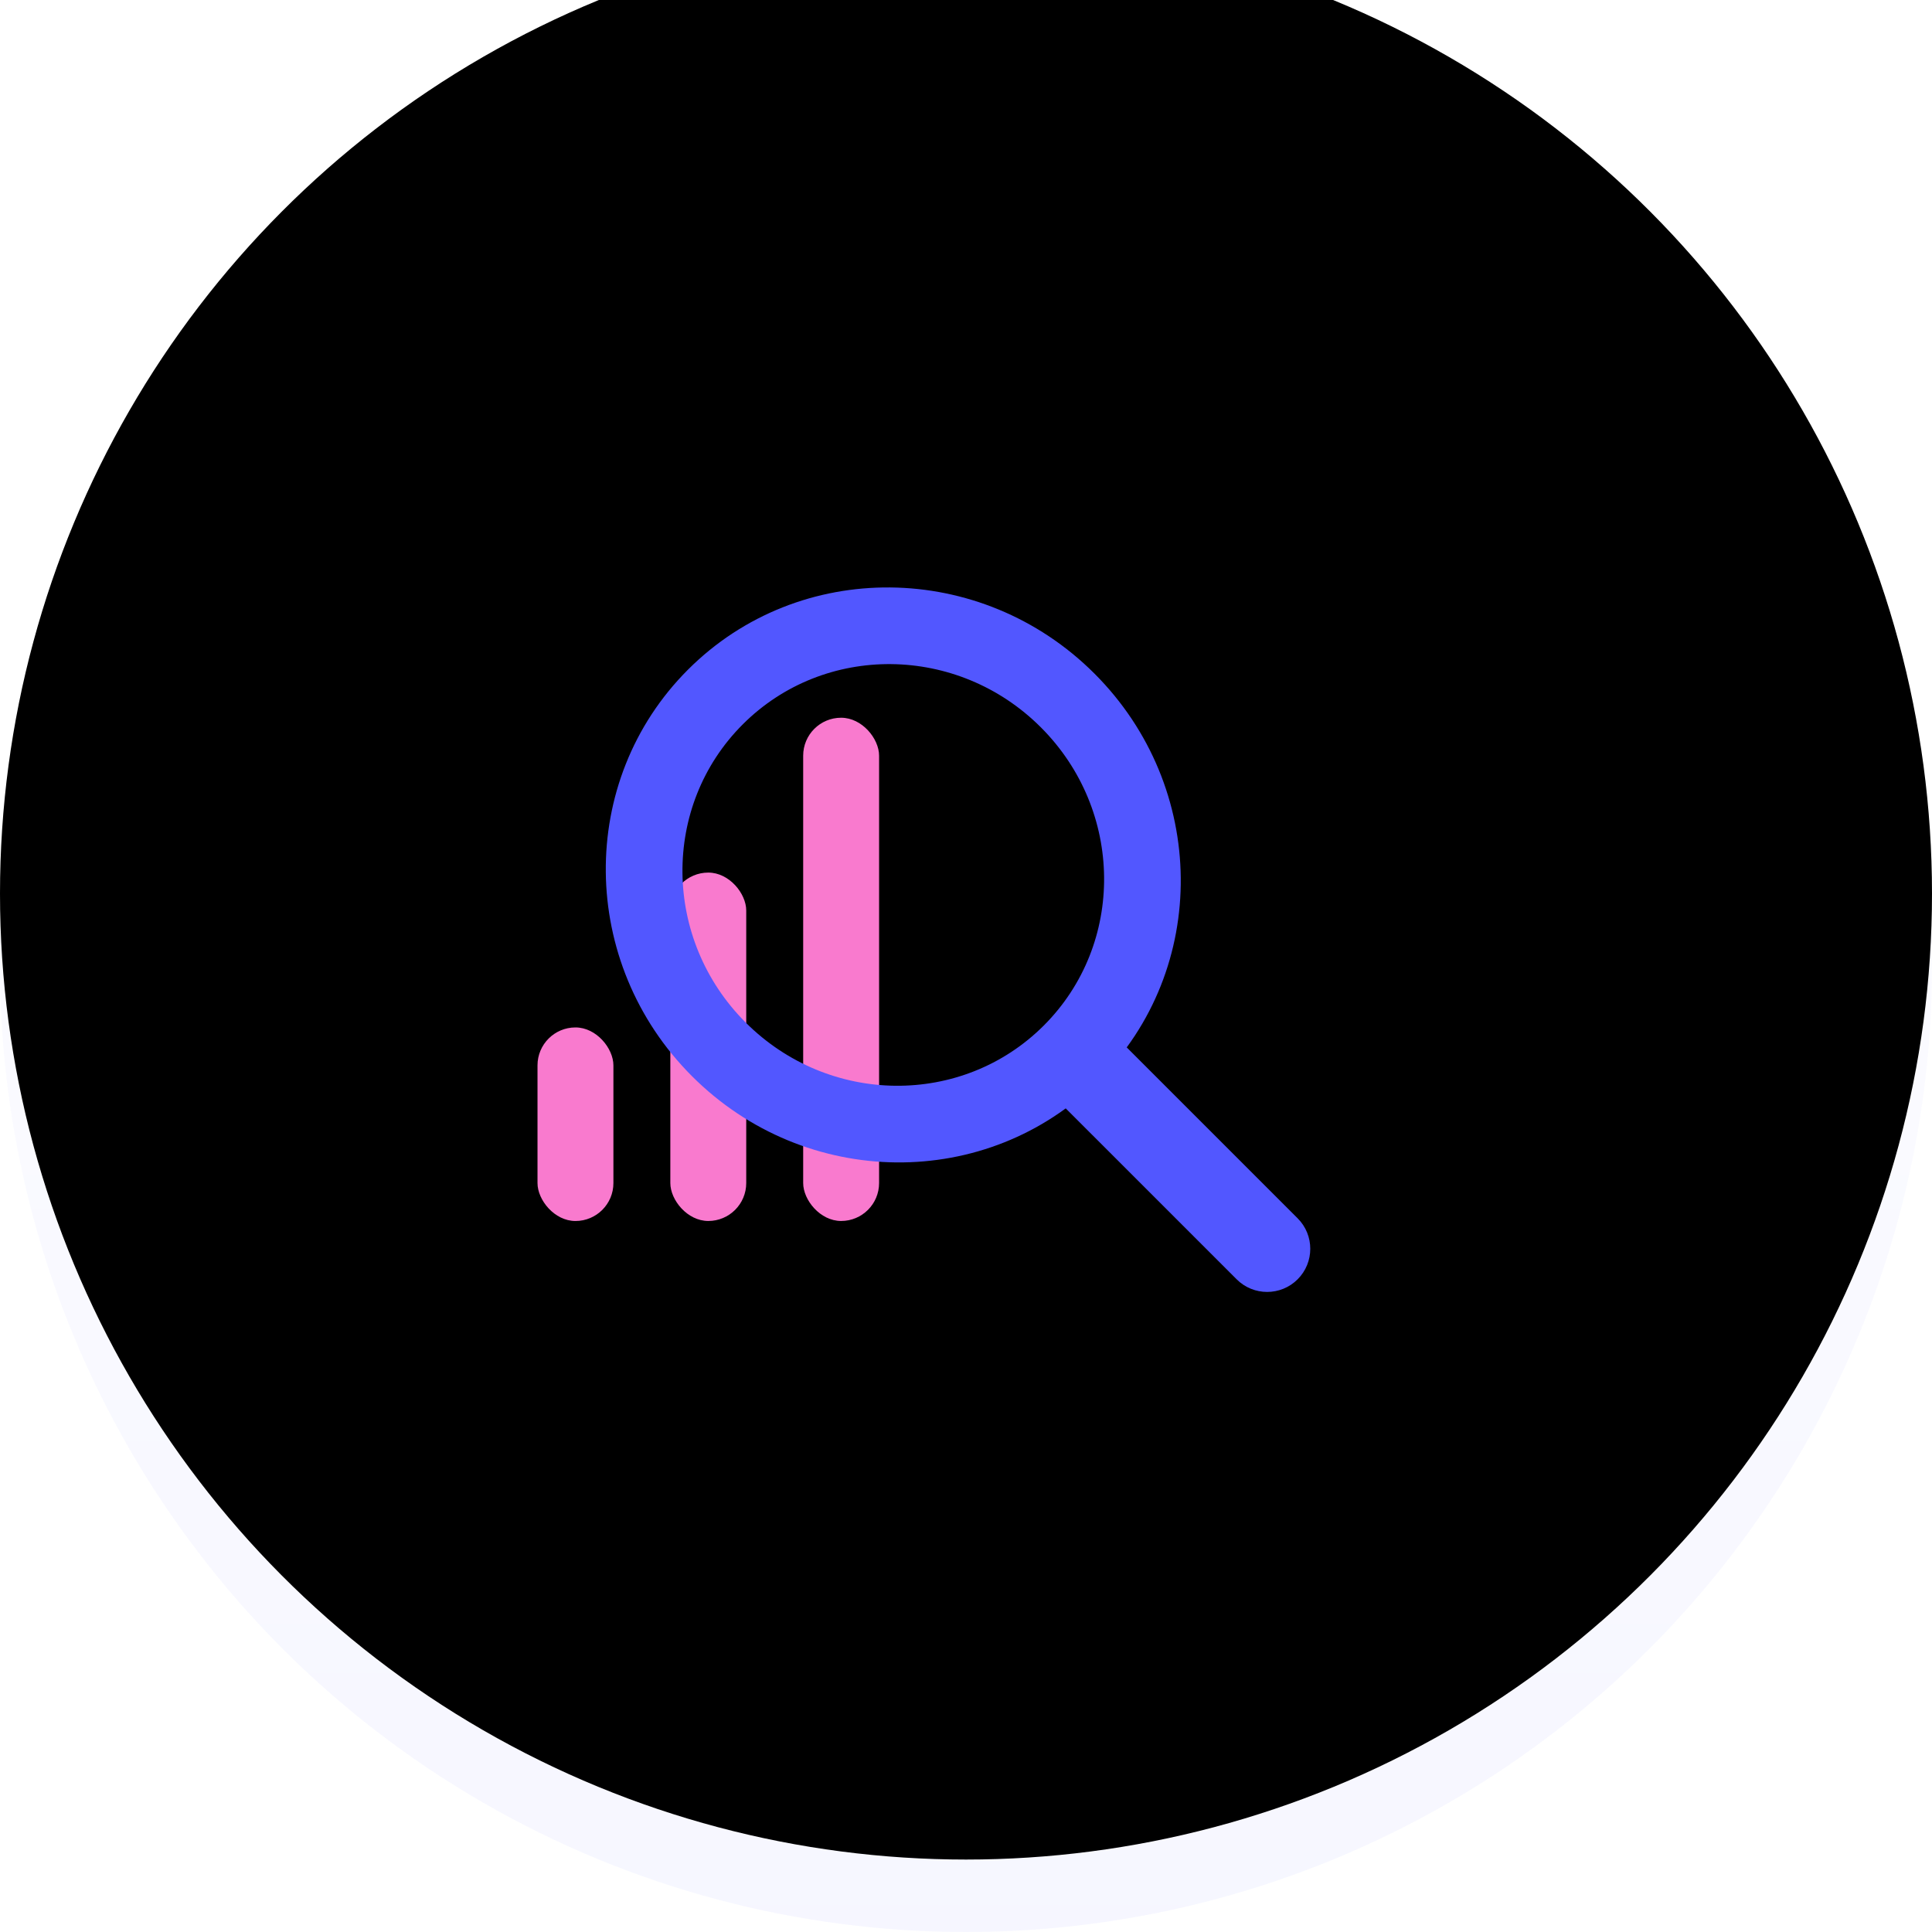 <?xml version="1.0" encoding="UTF-8"?>
<svg width="80px" height="80px" viewBox="0 0 80 80" version="1.1" xmlns="http://www.w3.org/2000/svg" xmlns:xlink="http://www.w3.org/1999/xlink">
    <!-- Generator: Sketch 51.2 (57519) - http://www.bohemiancoding.com/sketch -->
    <title>Icone_5</title>
    <desc>Created with Sketch.</desc>
    <defs>
        <linearGradient x1="50%" y1="0%" x2="50%" y2="100%" id="linearGradient-1">
            <stop stop-color="#FFFFFF" stop-opacity="0.05" offset="0%"></stop>
            <stop stop-color="#5257FF" stop-opacity="0.05" offset="100%"></stop>
        </linearGradient>
        <circle id="path-2" cx="40" cy="40" r="40"></circle>
        <filter x="-5.6%" y="-5.6%" width="111.2%" height="111.2%" filterUnits="objectBoundingBox" id="filter-3">
            <feGaussianBlur stdDeviation="3" in="SourceAlpha" result="shadowBlurInner1"></feGaussianBlur>
            <feOffset dx="0" dy="-3" in="shadowBlurInner1" result="shadowOffsetInner1"></feOffset>
            <feComposite in="shadowOffsetInner1" in2="SourceAlpha" operator="arithmetic" k2="-1" k3="1" result="shadowInnerInner1"></feComposite>
            <feColorMatrix values="0 0 0 0 0.322   0 0 0 0 0.341   0 0 0 0 1  0 0 0 0.05 0" type="matrix" in="shadowInnerInner1"></feColorMatrix>
        </filter>
    </defs>
    <g id="Main-🔥🔥🔥" stroke="none" stroke-width="1" fill="none" fill-rule="evenodd">
        <g id="Landing_3" transform="translate(-580, -1266)">
            <g id="Bloc_2" transform="translate(135, 954)">
                <g id="5" transform="translate(350, 312)">
                    <g id="Icone_5" transform="translate(95, 0)">
                        <g id="Background">
                            <use fill="url(#linearGradient-1)" fill-rule="evenodd" xlink:href="#path-2"></use>
                            <use fill="black" fill-opacity="1" filter="url(#filter-3)" xlink:href="#path-2"></use>
                        </g>
                        <g id="Icone" transform="translate(15, 15)">
                            <rect id="Background" x="0" y="0" width="50" height="50"></rect>
                            <g transform="translate(4.9, 3.5)">
                                <rect id="Rectangle-21" fill="#F97ACE" x="7.857" y="17.632" width="3.143" height="14.426" rx="1.571"></rect>
                                <rect id="Rectangle-21-Copy-2" fill="#F97ACE" x="2.357" y="24.044" width="3.143" height="8.015" rx="1.571"></rect>
                                <rect id="Rectangle-21-Copy" fill="#F97ACE" x="13.358" y="11.22" width="3.143" height="20.838" rx="1.571"></rect>
                                <g id="Group-2" transform="translate(21.586, 21.924) rotate(-45) translate(-21.586, -21.924) translate(9.586, 3.424)" fill="#5257FF">
                                    <path d="M10,22.19 L13.572,22.19 L13.572,34.247 C13.572,35.234 12.772,36.033 11.786,36.033 L11.786,36.033 C10.8,36.033 10,35.234 10,34.247 L10,22.19 Z" id="Rectangle-4"></path>
                                    <path d="M11.786,21.17 C16.56,21.17 20.429,17.223 20.429,12.354 C20.429,7.485 16.56,3.538 11.786,3.538 C7.013,3.538 3.143,7.485 3.143,12.354 C3.143,17.223 7.013,21.17 11.786,21.17 Z M11.786,24.376 C5.277,24.376 1.11022302e-16,18.993 1.11022302e-16,12.354 C1.11022302e-16,5.714 5.277,0.332 11.786,0.332 C18.295,0.332 23.572,5.714 23.572,12.354 C23.572,18.993 18.295,24.376 11.786,24.376 Z" id="Oval-2" fill-rule="nonzero"></path>
                                </g>
                            </g>
                        </g>
                    </g>
                </g>
            </g>
        </g>
    </g>
</svg>
